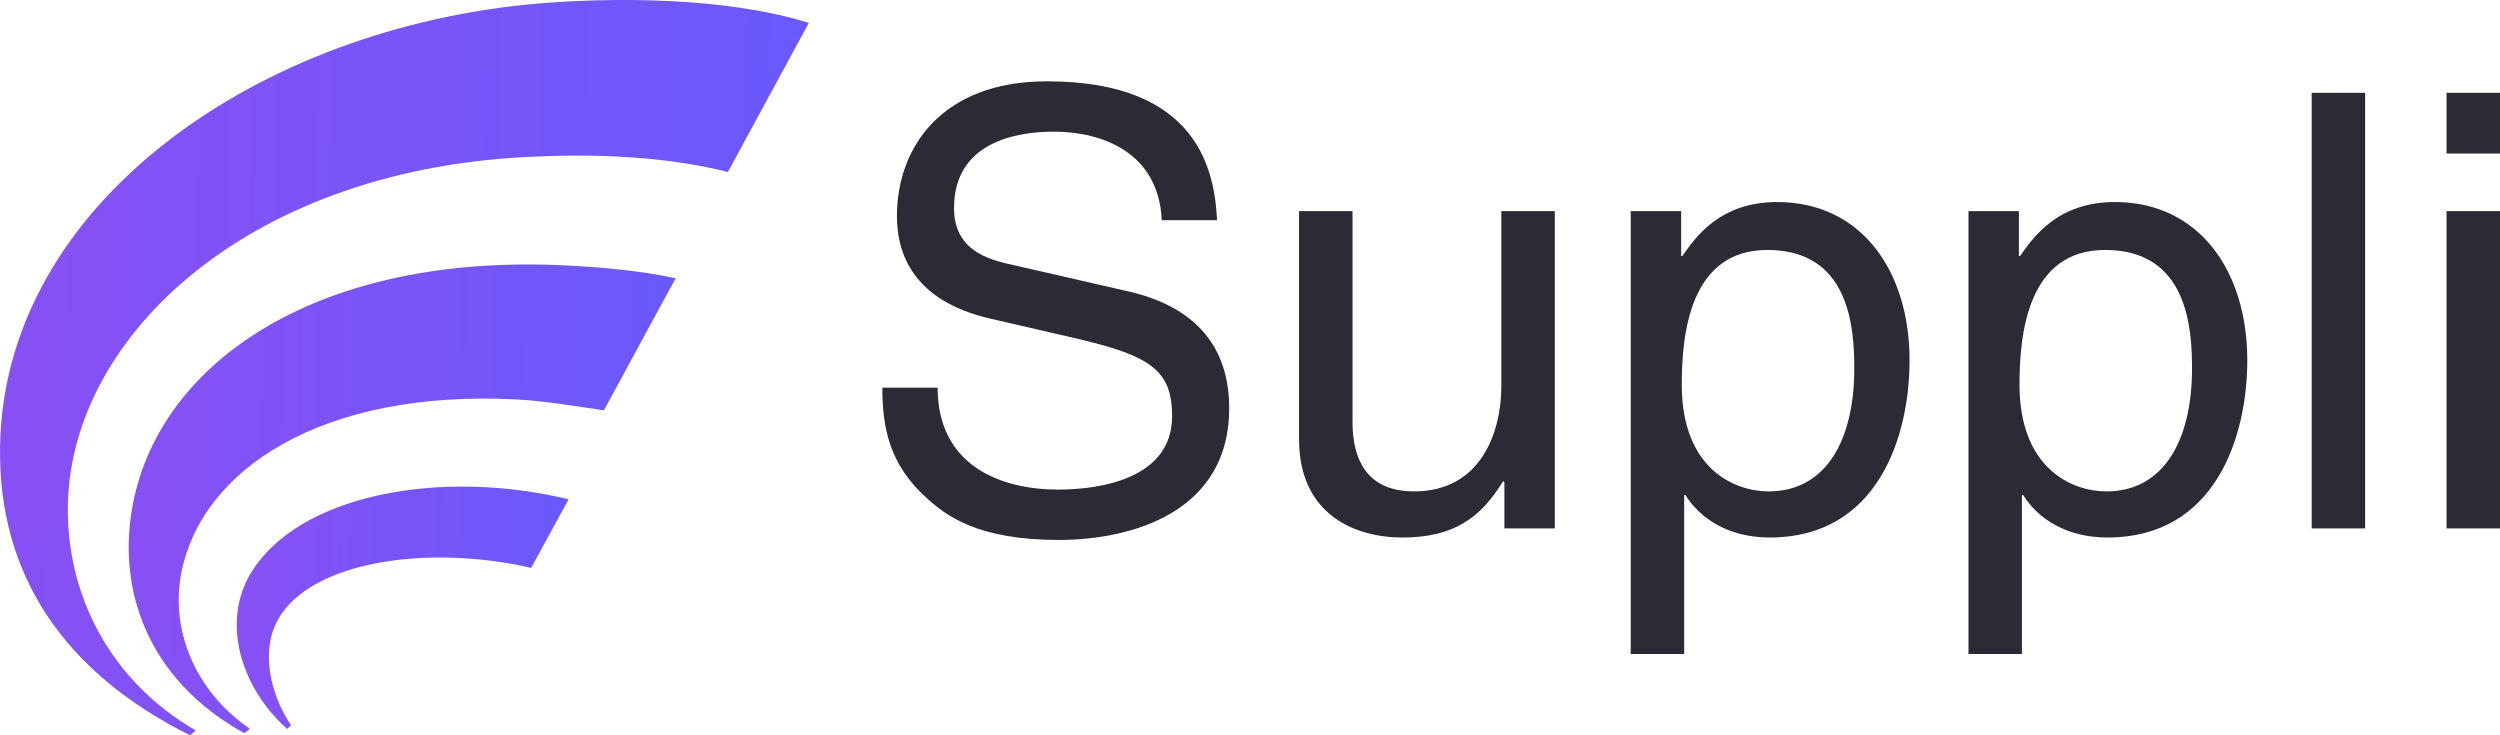 <svg width="340" height="100" viewBox="0 0 340 100" fill="none" xmlns="http://www.w3.org/2000/svg">
<path d="M0.01 60.562C0.648 27.604 35.201 3.661 73.356 0.467C82.647 -0.307 98.366 -0.525 110 3.112L98.992 23.394C91.308 21.441 82.236 20.885 73.192 21.282C34.273 22.626 9.781 45.432 9.234 68.49C8.947 80.734 14.867 92.526 26.62 99.345L25.853 100C8.794 91.522 -0.338 78.183 0.01 60.562Z" fill="url(#paint0_linear_328_16)"/>
<path d="M18.123 68.299C21.983 49.053 43.447 34.352 77.175 36.11C81.846 36.355 87.149 36.813 91.882 37.848L82.132 55.802C79.097 55.386 74.36 54.543 70.293 54.325C43.72 52.936 27.37 63.916 24.658 77.916C23.202 85.434 26.289 93.834 33.99 99.116L33.218 99.708C20.03 92.42 15.758 80.065 18.123 68.299Z" fill="url(#paint1_linear_328_16)"/>
<path d="M34.051 78.044C40.506 67.204 59.96 63.693 77.329 67.907L72.237 77.229C58.43 74.056 42.445 76.211 37.864 84.16C35.373 88.486 36.762 94.43 39.575 98.626L39.059 99.144C32.566 93.343 30.203 84.512 34.051 78.044Z" fill="url(#paint2_linear_328_16)"/>
<path d="M165.52 29.951H158.002C157.589 20.793 149.989 17.906 143.297 17.906C138.257 17.906 129.748 19.308 129.748 28.301C129.748 33.334 133.301 34.984 136.77 35.809L153.706 39.687C161.389 41.502 167.172 46.122 167.172 55.528C167.172 69.554 154.119 73.431 143.958 73.431C132.97 73.431 128.674 70.131 126.031 67.739C120.991 63.201 120 58.251 120 52.723H127.518C127.518 63.448 136.275 66.584 143.875 66.584C149.658 66.584 159.406 65.099 159.406 56.6C159.406 50.413 156.515 48.432 146.767 46.122L134.622 43.317C130.74 42.41 121.983 39.687 121.983 29.374C121.983 20.133 128.013 11.058 142.388 11.058C163.124 11.058 165.189 23.433 165.52 29.951ZM211.453 71.864H204.596V65.594L204.43 65.428C201.374 70.461 197.656 73.102 190.717 73.102C184.355 73.102 176.673 70.049 176.673 59.736V28.714H183.942V57.343C183.942 64.439 187.577 66.831 192.286 66.831C201.456 66.831 204.183 58.745 204.183 52.475V28.714H211.453V71.864ZM228.719 52.31C228.719 63.778 235.906 66.831 240.532 66.831C248.462 66.831 252.182 59.653 252.182 50.165C252.182 44.637 251.601 33.994 240.367 33.994C229.875 33.994 228.719 45.297 228.719 52.31ZM221.779 88.942V28.714H228.636V34.819H228.801C230.536 32.344 233.841 27.476 241.689 27.476C253.173 27.476 259.7 36.882 259.7 49.01C259.7 59.323 255.404 73.102 240.698 73.102C234.915 73.102 231.115 70.379 229.215 67.326H229.049V88.942H221.779ZM274.652 52.31C274.652 63.778 281.839 66.831 286.465 66.831C294.395 66.831 298.115 59.653 298.115 50.165C298.115 44.637 297.537 33.994 286.299 33.994C275.808 33.994 274.652 45.297 274.652 52.31ZM267.713 88.942V28.714H274.569V34.819H274.734C276.469 32.344 279.773 27.476 287.621 27.476C299.106 27.476 305.632 36.882 305.632 49.01C305.632 59.323 301.337 73.102 286.63 73.102C280.847 73.102 277.047 70.379 275.147 67.326H274.982V88.942H267.713ZM321.658 12.625V71.864H314.389V12.625H321.658ZM340 28.714V71.864H332.728V28.714H340ZM340 20.876H332.728V12.625H340V20.876Z" fill="#2B2A35"/>
<defs>
<linearGradient id="paint0_linear_328_16" x1="-1.29958e-07" y1="44.037" x2="110.078" y2="45.911" gradientUnits="userSpaceOnUse">
<stop stop-color="#8850F4"/>
<stop offset="1" stop-color="#6959FC"/>
</linearGradient>
<linearGradient id="paint1_linear_328_16" x1="17.503" y1="64.037" x2="91.931" y2="65.381" gradientUnits="userSpaceOnUse">
<stop stop-color="#8850F4"/>
<stop offset="1" stop-color="#6959FC"/>
</linearGradient>
<linearGradient id="paint2_linear_328_16" x1="32.196" y1="80.693" x2="77.354" y2="81.65" gradientUnits="userSpaceOnUse">
<stop stop-color="#8850F4"/>
<stop offset="1" stop-color="#6959FC"/>
</linearGradient>
</defs>
</svg>
